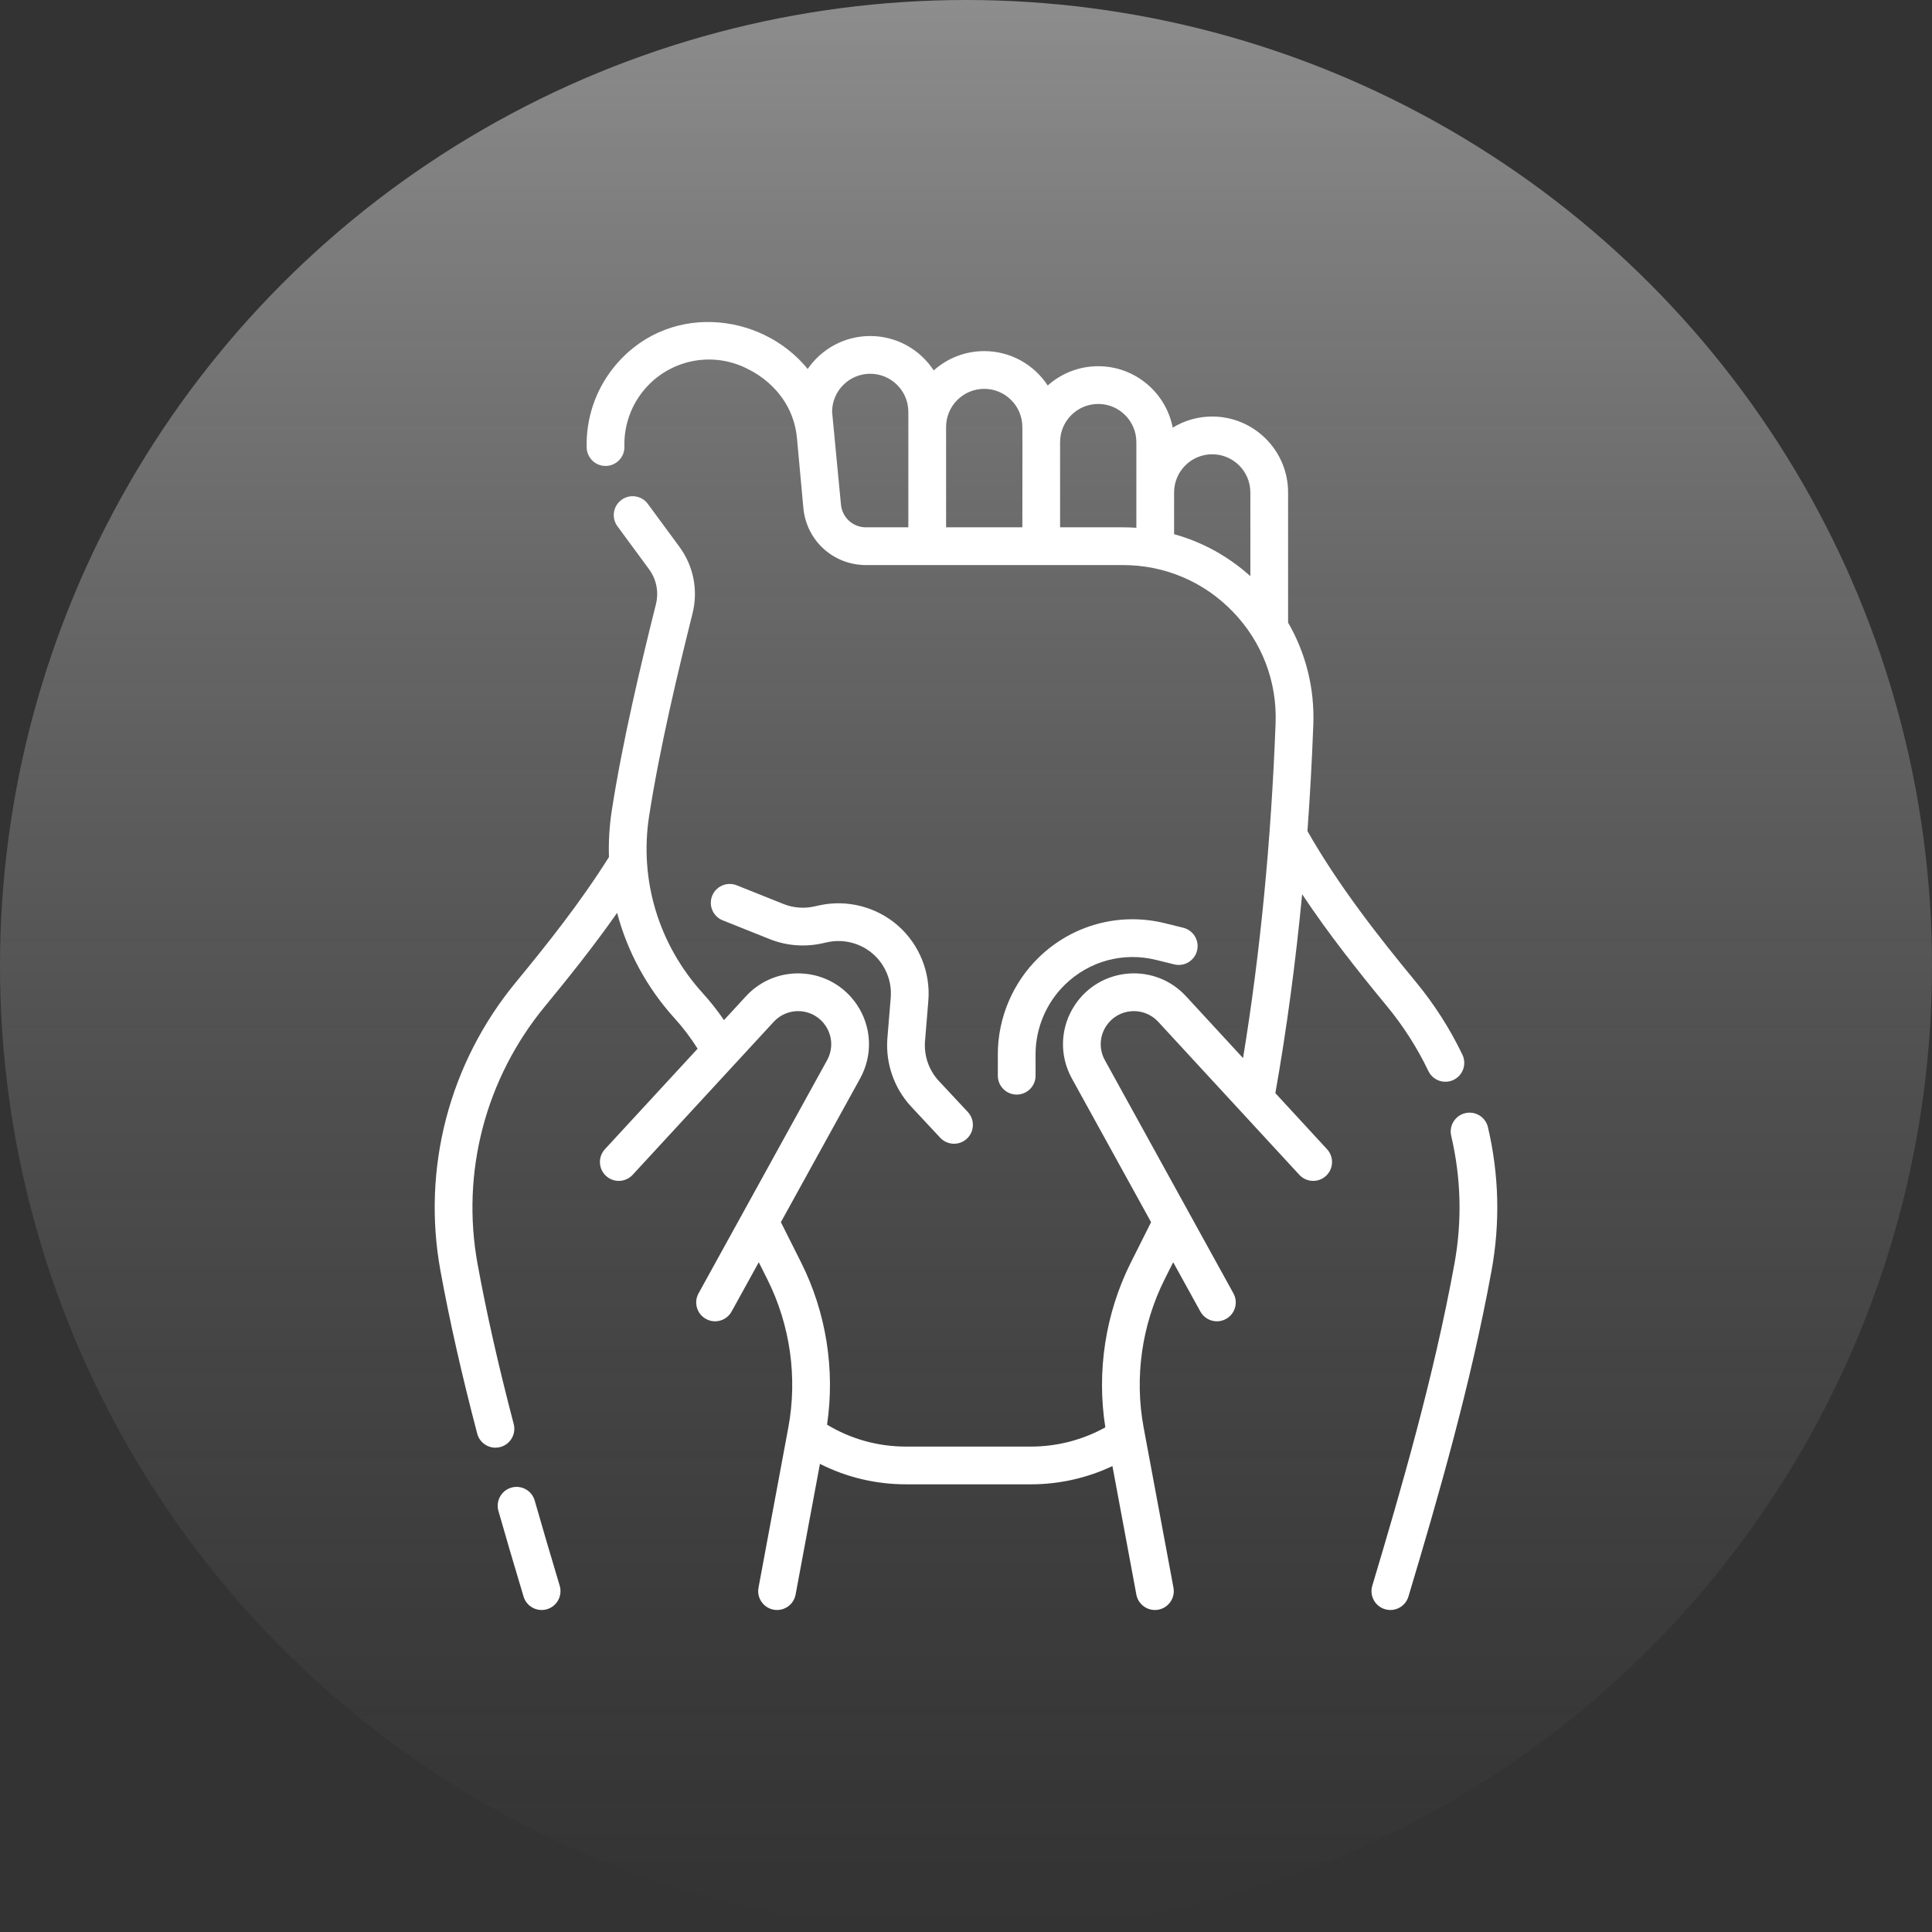 <svg width="120" height="120" viewBox="0 0 120 120" fill="none" xmlns="http://www.w3.org/2000/svg">
<rect x="0" y="0" width="120" height="120" fill="#333333" stroke="none"/>
<circle cx="60" cy="60" r="60" fill="url(#paint0_linear_73_1148)" fill-opacity="0.44"/>
<g clip-path="url(#clip0_73_1148)">
<path d="M92.419 70.014C92.272 69.384 91.641 68.992 91.011 69.14C90.381 69.288 89.989 69.918 90.137 70.549C90.753 73.179 90.82 75.858 90.335 78.51C89.058 85.51 87.033 92.494 85.235 98.491C85.049 99.111 85.401 99.764 86.021 99.95C86.643 100.136 87.295 99.783 87.481 99.164C89.296 93.107 91.342 86.048 92.641 78.93C93.184 75.96 93.109 72.96 92.419 70.014Z" fill="white"/>
<path d="M33.212 93.204C33.035 92.581 32.387 92.221 31.764 92.398C31.141 92.576 30.78 93.224 30.958 93.847C31.402 95.406 31.898 97.095 32.519 99.164C32.704 99.783 33.357 100.136 33.978 99.95C34.598 99.764 34.95 99.111 34.764 98.491C34.147 96.432 33.654 94.752 33.212 93.204Z" fill="white"/>
<path d="M79.215 67.897C79.914 63.948 80.47 59.818 80.878 55.542C82.533 58.031 84.366 60.338 86.148 62.499C87.165 63.732 88.03 65.086 88.719 66.524C88.997 67.104 89.695 67.356 90.283 67.074C90.867 66.794 91.113 66.094 90.833 65.51C90.062 63.902 89.094 62.387 87.957 61.008C85.6 58.15 83.156 55.038 81.208 51.621C81.366 49.454 81.488 47.254 81.572 45.024C81.658 42.76 81.111 40.578 80.006 38.672V30.584C80.006 27.985 77.892 25.871 75.293 25.871C74.395 25.871 73.555 26.124 72.84 26.562C72.42 24.391 70.505 22.746 68.213 22.746C67.009 22.746 65.91 23.199 65.076 23.944C64.234 22.659 62.78 21.808 61.132 21.808C59.928 21.808 58.829 22.262 57.995 23.007C57.153 21.721 55.7 20.871 54.051 20.871C52.441 20.871 51.018 21.682 50.167 22.917C47.242 19.323 41.311 18.749 38.056 22.901C36.965 24.293 36.391 26.033 36.44 27.801C36.457 28.448 37.003 28.962 37.644 28.94C38.291 28.922 38.801 28.384 38.783 27.736C38.749 26.513 39.146 25.31 39.9 24.348C41.481 22.331 44.267 21.747 46.525 22.959C46.566 22.995 49.22 24.15 49.503 27.235L49.898 31.548C50.084 33.571 51.756 35.097 53.788 35.097H69.748C72.351 35.097 74.78 36.13 76.585 38.005C78.389 39.878 79.328 42.339 79.229 44.936C78.953 52.236 78.274 59.216 77.208 65.72L73.662 61.875C72.748 60.883 71.452 60.371 70.106 60.469C68.76 60.568 67.552 61.264 66.792 62.379C65.852 63.757 65.768 65.522 66.574 66.983L71.496 75.911L70.239 78.417C68.661 81.563 68.103 85.181 68.654 88.655C67.243 89.438 65.654 89.85 64.033 89.85H56.277C54.532 89.85 52.844 89.381 51.37 88.489C51.877 85.066 51.313 81.513 49.76 78.417L48.502 75.911L53.425 66.983C54.231 65.522 54.147 63.757 53.207 62.379C52.446 61.264 51.239 60.568 49.893 60.47C48.551 60.371 47.251 60.883 46.336 61.875L44.968 63.36C44.564 62.77 44.12 62.207 43.64 61.678C40.91 58.667 39.699 54.66 40.318 50.685C40.977 46.453 42.105 41.737 43.014 38.102C43.374 36.663 43.077 35.154 42.199 33.962L40.238 31.298C39.855 30.777 39.121 30.665 38.6 31.049C38.078 31.433 37.967 32.166 38.35 32.688L40.311 35.352C40.774 35.98 40.93 36.775 40.74 37.533C39.819 41.217 38.675 45.999 38.002 50.324C37.851 51.296 37.792 52.27 37.823 53.234C36.042 56.064 33.992 58.642 32.042 61.008C27.902 66.029 26.194 72.562 27.357 78.93C27.923 82.029 28.669 85.337 29.64 89.042C29.777 89.569 30.253 89.918 30.773 89.918C30.871 89.918 30.971 89.905 31.07 89.879C31.696 89.715 32.071 89.075 31.907 88.448C30.952 84.801 30.218 81.55 29.663 78.51C28.625 72.822 30.151 66.987 33.851 62.499C35.269 60.779 36.849 58.81 38.33 56.698C38.965 59.098 40.175 61.346 41.904 63.253C42.433 63.837 42.911 64.468 43.33 65.136L37.572 71.38C37.134 71.856 37.164 72.598 37.64 73.037C38.116 73.476 38.857 73.445 39.296 72.969L48.06 63.464C48.487 63.001 49.094 62.762 49.722 62.807C50.35 62.853 50.915 63.179 51.27 63.7C51.709 64.344 51.748 65.168 51.372 65.851L43.389 80.331C43.076 80.897 43.282 81.61 43.849 81.922C44.028 82.022 44.222 82.069 44.414 82.069C44.827 82.069 45.227 81.85 45.441 81.462L47.129 78.401L47.664 79.468C49.081 82.292 49.543 85.558 48.964 88.664L47.112 98.613C46.993 99.249 47.413 99.862 48.049 99.98C48.682 100.098 49.297 99.682 49.416 99.042L50.928 90.923C52.575 91.758 54.4 92.194 56.276 92.194H64.032C65.79 92.194 67.517 91.805 69.095 91.061L70.581 99.042C70.7 99.682 71.316 100.098 71.948 99.98C72.584 99.862 73.004 99.249 72.886 98.613L71.033 88.664C70.455 85.558 70.917 82.292 72.334 79.468L72.869 78.401L74.557 81.462C74.77 81.85 75.171 82.069 75.584 82.069C75.775 82.069 75.969 82.022 76.149 81.922C76.716 81.61 76.922 80.897 76.609 80.331L68.626 65.851C68.249 65.168 68.288 64.344 68.727 63.7C69.083 63.179 69.647 62.853 70.276 62.807C70.905 62.762 71.51 63.001 71.938 63.464L80.702 72.969C81.141 73.445 81.882 73.475 82.358 73.037C82.834 72.598 82.864 71.856 82.425 71.38L79.215 67.897ZM61.132 24.152C62.438 24.152 63.5 25.215 63.5 26.521C63.5 26.628 63.514 27.287 63.5 32.753H58.763V26.521C58.764 25.215 59.826 24.152 61.132 24.152ZM52.233 31.334C51.822 27.062 51.683 25.583 51.683 25.583C51.683 24.277 52.745 23.215 54.051 23.215C55.357 23.215 56.419 24.277 56.419 25.583V32.753H53.788C52.975 32.753 52.307 32.143 52.233 31.334ZM65.844 32.753V27.458C65.844 26.153 66.907 25.09 68.213 25.09C69.518 25.09 70.581 26.153 70.581 27.458V32.782C70.305 32.763 70.027 32.753 69.748 32.753L65.844 32.753ZM72.925 33.18V30.584C72.925 29.278 73.987 28.216 75.293 28.216C76.599 28.216 77.662 29.278 77.662 30.584V35.787C76.288 34.547 74.674 33.663 72.925 33.18Z" fill="white"/>
<path d="M57.661 62.159C57.805 60.405 57.102 58.663 55.782 57.5C54.448 56.326 52.615 55.852 50.881 56.235L50.567 56.304C49.928 56.444 49.269 56.391 48.661 56.148L45.758 54.987C45.157 54.748 44.475 55.04 44.234 55.641C43.994 56.242 44.287 56.924 44.888 57.164L47.791 58.325C48.837 58.742 49.971 58.835 51.07 58.593L51.384 58.524C52.393 58.303 53.458 58.577 54.233 59.26C55 59.935 55.408 60.947 55.325 61.967L55.119 64.469C54.99 66.037 55.532 67.597 56.606 68.747L58.399 70.668C58.841 71.14 59.582 71.167 60.056 70.725C60.529 70.283 60.554 69.541 60.113 69.068L58.319 67.147C57.695 66.479 57.38 65.573 57.455 64.661L57.661 62.159Z" fill="white"/>
<path d="M64.321 66.814V65.481C64.321 63.856 64.991 62.275 66.159 61.145C67.663 59.688 69.775 59.118 71.808 59.622L72.932 59.9C73.559 60.055 74.195 59.673 74.351 59.044C74.507 58.416 74.124 57.781 73.496 57.625L72.372 57.347C69.549 56.647 66.616 57.438 64.528 59.461C62.907 61.03 61.977 63.224 61.977 65.481V66.814C61.977 67.461 62.502 67.986 63.149 67.986C63.797 67.986 64.321 67.462 64.321 66.814Z" fill="white"/>
</g>
<defs>
<linearGradient id="paint0_linear_73_1148" x1="60" y1="0" x2="60" y2="120" gradientUnits="userSpaceOnUse">
<stop stop-color="white"/>
<stop offset="1" stop-color="#999999" stop-opacity="0"/>
</linearGradient>
<clipPath id="clip0_73_1148">
<rect width="80" height="80" fill="white" transform="translate(20 20)"/>
</clipPath>
</defs>
</svg>
